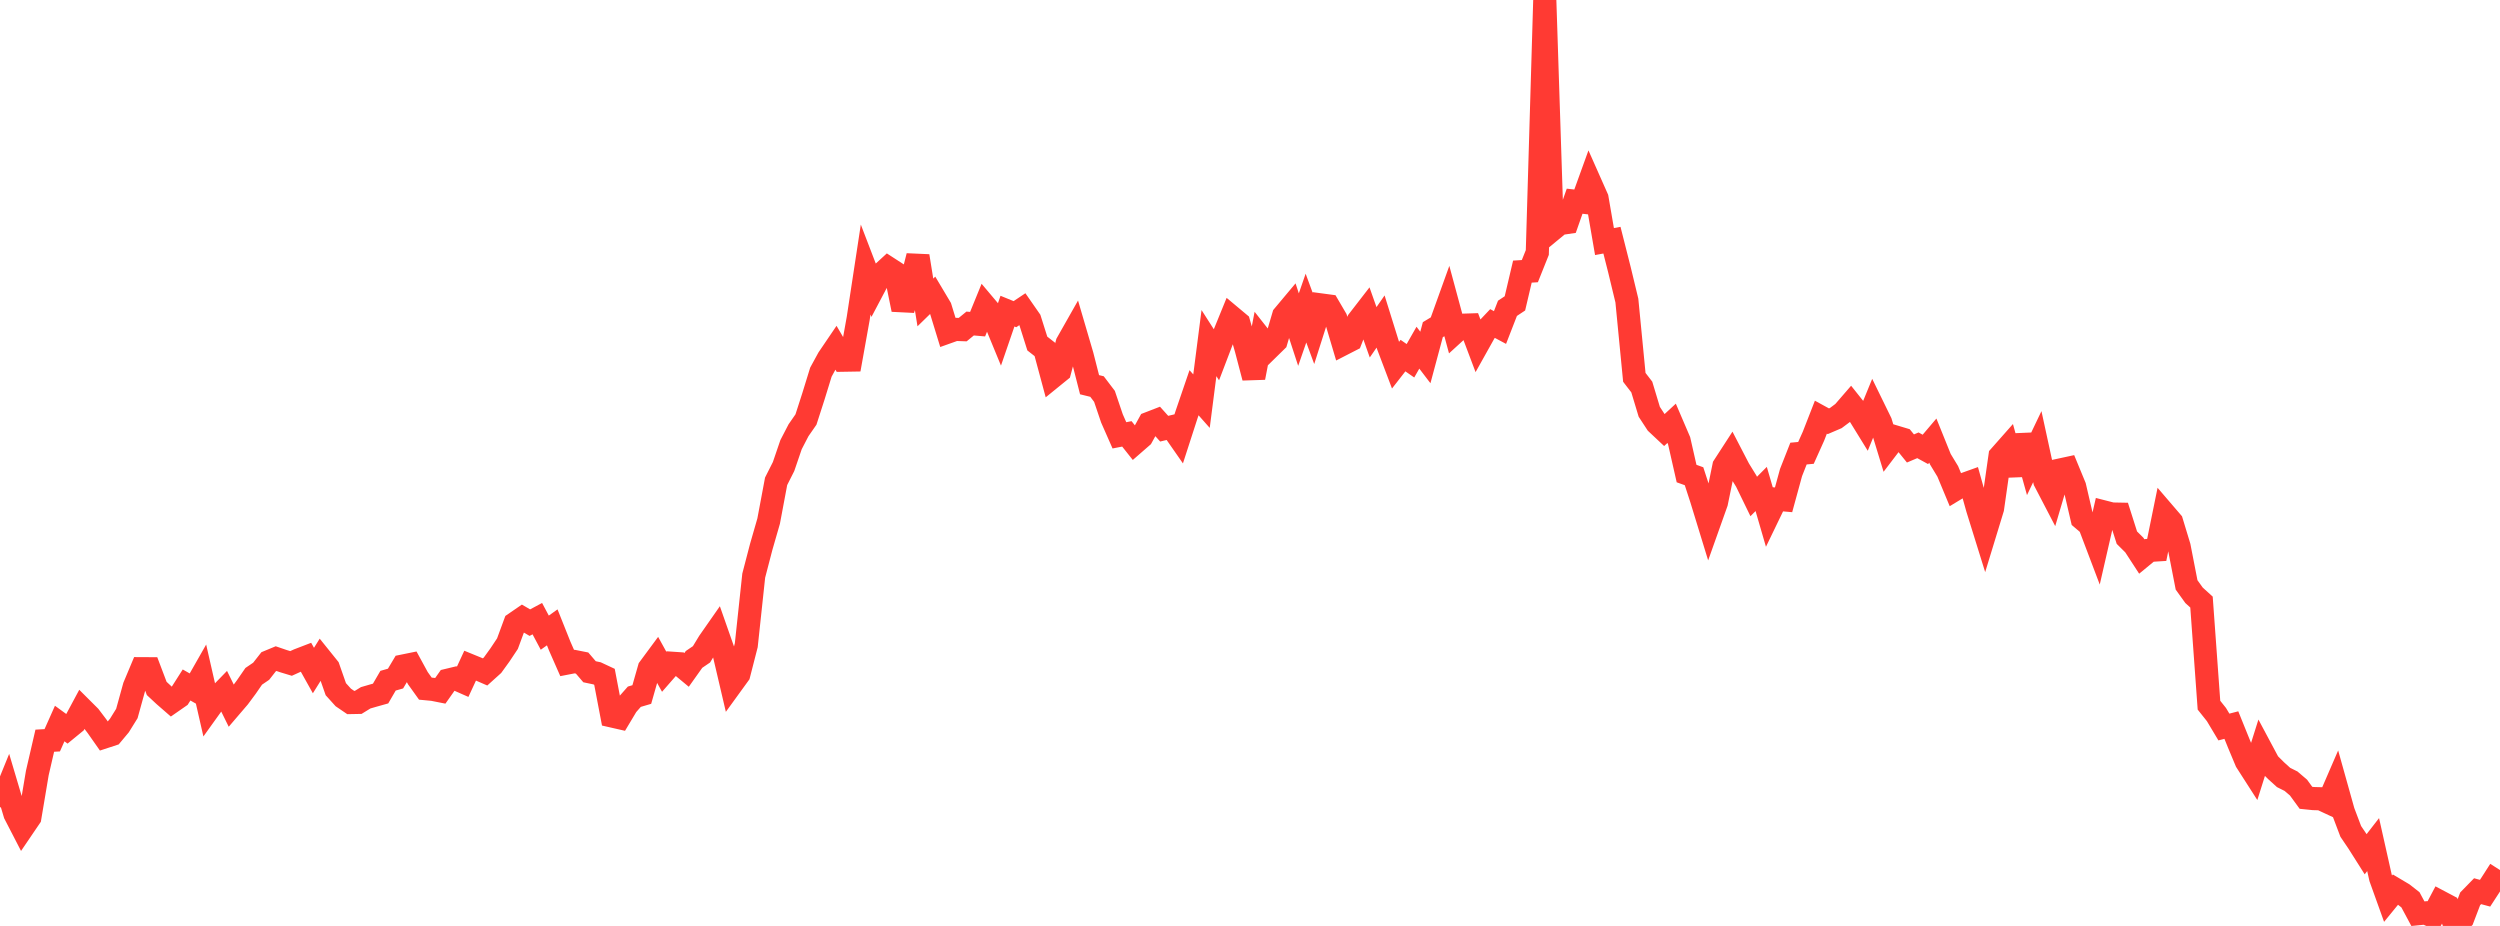 <?xml version="1.0" standalone="no"?>
<!DOCTYPE svg PUBLIC "-//W3C//DTD SVG 1.1//EN" "http://www.w3.org/Graphics/SVG/1.1/DTD/svg11.dtd">

<svg width="135" height="50" viewBox="0 0 135 50" preserveAspectRatio="none" 
  xmlns="http://www.w3.org/2000/svg"
  xmlns:xlink="http://www.w3.org/1999/xlink">


<polyline points="0.0, 43.585 0.403, 42.594 0.806, 43.95 1.209, 44.731 1.612, 44.138 2.015, 41.74 2.418, 39.998 2.821, 39.975 3.224, 39.071 3.627, 39.365 4.03, 39.035 4.433, 38.284 4.836, 38.686 5.239, 39.218 5.642, 39.792 6.045, 39.66 6.448, 39.178 6.851, 38.529 7.254, 37.071 7.657, 36.11 8.06, 36.112 8.463, 37.176 8.866, 37.551 9.269, 37.902 9.672, 37.622 10.075, 36.989 10.478, 37.219 10.881, 36.511 11.284, 38.277 11.687, 37.715 12.09, 37.3 12.493, 38.118 12.896, 37.647 13.299, 37.104 13.701, 36.521 14.104, 36.247 14.507, 35.733 14.91, 35.566 15.313, 35.704 15.716, 35.826 16.119, 35.643 16.522, 35.488 16.925, 36.209 17.328, 35.564 17.731, 36.065 18.134, 37.216 18.537, 37.662 18.94, 37.937 19.343, 37.929 19.746, 37.681 20.149, 37.564 20.552, 37.451 20.955, 36.758 21.358, 36.643 21.761, 35.967 22.164, 35.885 22.567, 36.624 22.97, 37.187 23.373, 37.225 23.776, 37.305 24.179, 36.733 24.582, 36.636 24.985, 36.814 25.388, 35.944 25.791, 36.109 26.194, 36.284 26.597, 35.921 27.0, 35.363 27.403, 34.757 27.806, 33.664 28.209, 33.387 28.612, 33.623 29.015, 33.407 29.418, 34.164 29.821, 33.877 30.224, 34.887 30.627, 35.803 31.03, 35.725 31.433, 35.805 31.836, 36.275 32.239, 36.36 32.642, 36.548 33.045, 38.661 33.448, 38.753 33.851, 38.079 34.254, 37.623 34.657, 37.504 35.06, 36.091 35.463, 35.546 35.866, 36.275 36.269, 35.814 36.672, 35.841 37.075, 36.175 37.478, 35.608 37.881, 35.334 38.284, 34.671 38.687, 34.094 39.09, 35.243 39.493, 36.965 39.896, 36.409 40.299, 34.839 40.701, 31.084 41.104, 29.537 41.507, 28.138 41.91, 25.991 42.313, 25.193 42.716, 24.013 43.119, 23.235 43.522, 22.654 43.925, 21.403 44.328, 20.096 44.731, 19.358 45.134, 18.764 45.537, 19.451 45.94, 19.444 46.343, 17.197 46.746, 14.554 47.149, 15.604 47.552, 14.84 47.955, 14.471 48.358, 14.732 48.761, 16.714 49.164, 15.412 49.567, 13.827 49.97, 16.332 50.373, 15.939 50.776, 16.616 51.179, 17.93 51.582, 17.786 51.985, 17.8 52.388, 17.47 52.791, 17.505 53.194, 16.517 53.597, 16.995 54.0, 17.974 54.403, 16.801 54.806, 16.966 55.209, 16.696 55.612, 17.275 56.015, 18.551 56.418, 18.866 56.821, 20.363 57.224, 20.036 57.627, 18.533 58.03, 17.822 58.433, 19.196 58.836, 20.774 59.239, 20.873 59.642, 21.403 60.045, 22.594 60.448, 23.508 60.851, 23.429 61.254, 23.937 61.657, 23.586 62.06, 22.856 62.463, 22.7 62.866, 23.149 63.269, 23.053 63.672, 23.632 64.075, 22.386 64.478, 21.207 64.881, 21.662 65.284, 18.528 65.687, 19.157 66.09, 18.101 66.493, 17.113 66.896, 17.45 67.299, 18.86 67.701, 20.392 68.104, 18.298 68.507, 18.81 68.91, 18.415 69.313, 17.047 69.716, 16.566 70.119, 17.799 70.522, 16.637 70.925, 17.732 71.328, 16.466 71.731, 16.52 72.134, 17.208 72.537, 18.567 72.94, 18.36 73.343, 17.327 73.746, 16.806 74.149, 17.944 74.552, 17.362 74.955, 18.655 75.358, 19.719 75.761, 19.202 76.164, 19.482 76.567, 18.775 76.97, 19.304 77.373, 17.802 77.776, 17.559 78.179, 16.439 78.582, 17.93 78.985, 17.562 79.388, 17.549 79.791, 18.617 80.194, 17.896 80.597, 17.47 81.0, 17.686 81.403, 16.649 81.806, 16.382 82.209, 14.667 82.612, 14.642 83.015, 13.634 83.418, 0.0 83.821, 12.405 84.224, 12.073 84.627, 12.013 85.03, 10.865 85.433, 10.911 85.836, 9.796 86.239, 10.704 86.642, 13.044 87.045, 12.97 87.448, 14.56 87.851, 16.23 88.254, 20.377 88.657, 20.9 89.06, 22.236 89.463, 22.853 89.866, 23.231 90.269, 22.858 90.672, 23.798 91.075, 25.572 91.478, 25.717 91.881, 26.957 92.284, 28.272 92.687, 27.139 93.09, 25.174 93.493, 24.552 93.896, 25.33 94.299, 25.984 94.701, 26.81 95.104, 26.404 95.507, 27.789 95.91, 26.955 96.313, 26.99 96.716, 25.518 97.119, 24.493 97.522, 24.456 97.925, 23.56 98.328, 22.527 98.731, 22.748 99.134, 22.575 99.537, 22.274 99.94, 21.808 100.343, 22.314 100.746, 22.968 101.149, 21.984 101.552, 22.809 101.955, 24.128 102.358, 23.599 102.761, 23.72 103.164, 24.217 103.567, 24.046 103.97, 24.267 104.373, 23.793 104.776, 24.792 105.179, 25.456 105.582, 26.424 105.985, 26.18 106.388, 26.036 106.791, 27.477 107.194, 28.773 107.597, 27.454 108.0, 24.632 108.403, 24.176 108.806, 25.64 109.209, 23.518 109.612, 24.963 110.015, 24.119 110.418, 25.975 110.821, 26.749 111.224, 25.385 111.627, 25.298 112.03, 26.275 112.433, 28.005 112.836, 28.348 113.239, 29.412 113.642, 27.654 114.045, 27.757 114.448, 27.765 114.851, 29.033 115.254, 29.433 115.657, 30.053 116.06, 29.721 116.463, 29.696 116.866, 27.717 117.269, 28.187 117.672, 29.514 118.075, 31.585 118.478, 32.146 118.881, 32.512 119.284, 38.08 119.687, 38.585 120.09, 39.259 120.493, 39.154 120.896, 40.151 121.299, 41.114 121.701, 41.741 122.104, 40.462 122.507, 41.217 122.91, 41.618 123.313, 41.983 123.716, 42.185 124.119, 42.529 124.522, 43.082 124.925, 43.123 125.328, 43.134 125.731, 43.322 126.134, 42.39 126.537, 43.829 126.94, 44.894 127.343, 45.49 127.746, 46.127 128.149, 45.608 128.552, 47.406 128.955, 48.528 129.358, 48.034 129.761, 48.274 130.164, 48.589 130.567, 49.34 130.97, 49.299 131.373, 49.472 131.776, 48.708 132.179, 48.921 132.582, 50.0 132.985, 49.595 133.388, 48.538 133.791, 48.125 134.194, 48.234 134.597, 47.614 135.0, 46.984" fill="none" stroke="#ff3a33" stroke-width="1.25"/>

</svg>